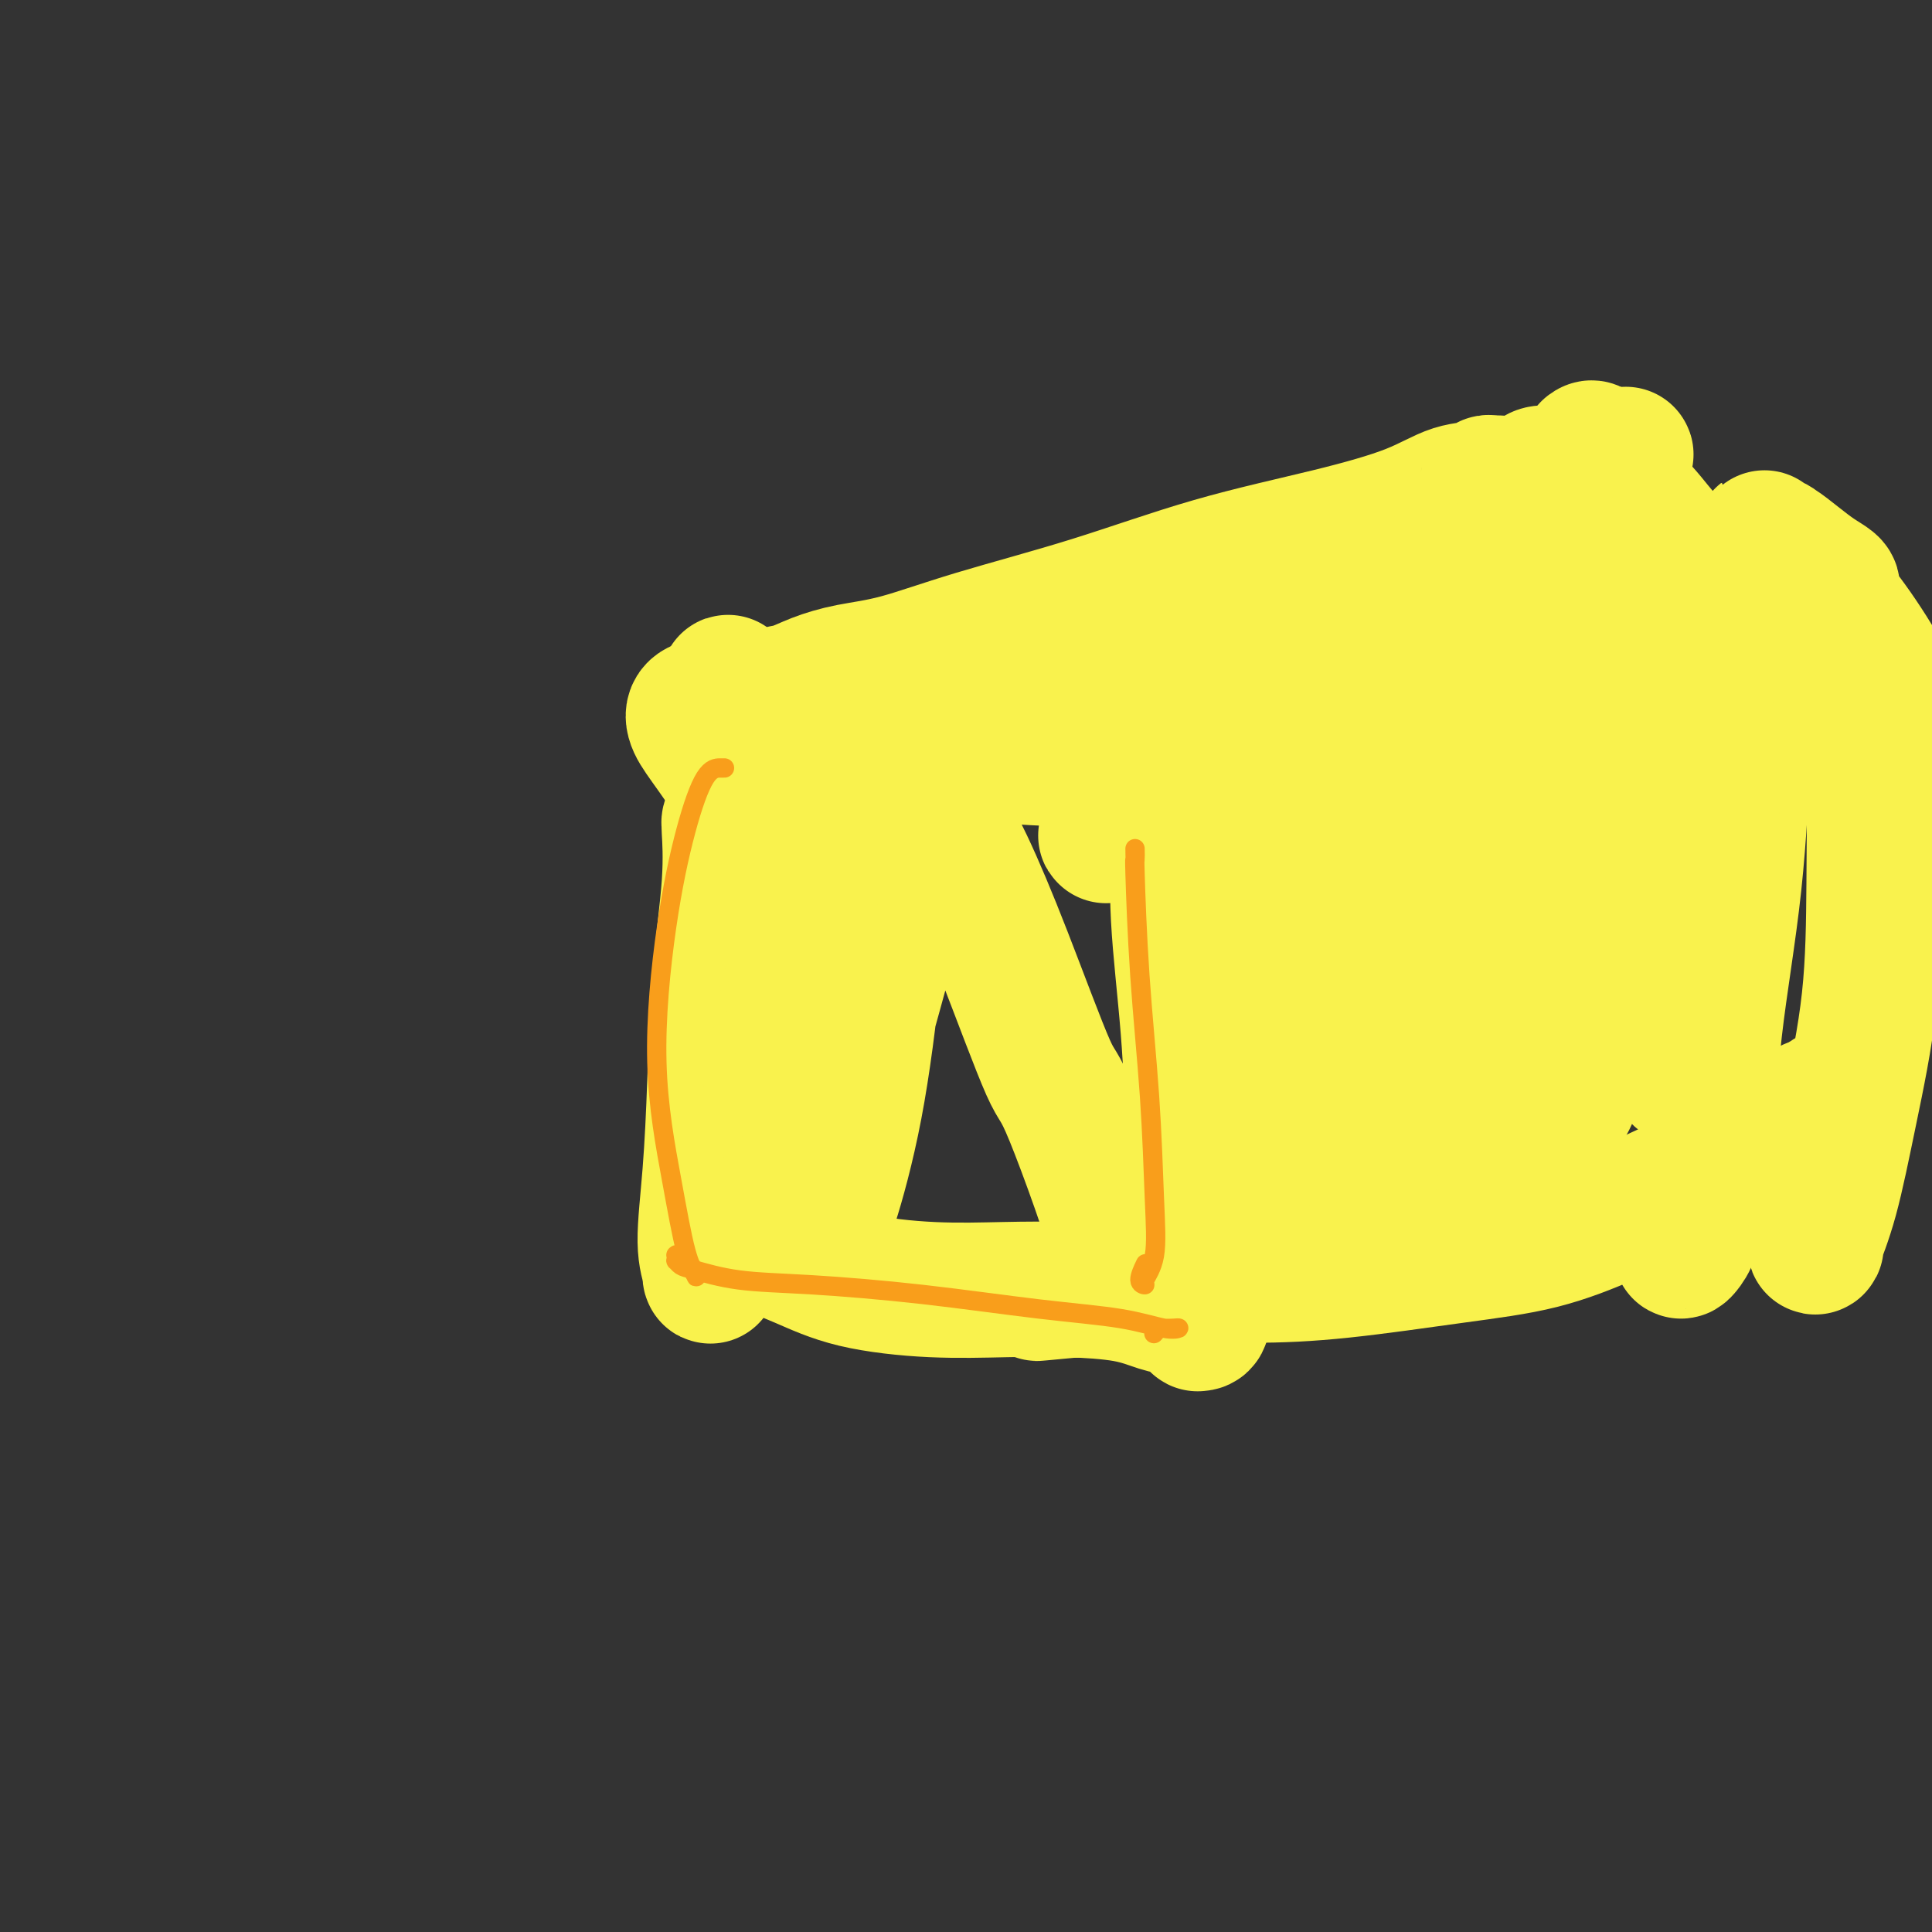 <svg viewBox='0 0 400 400' version='1.1' xmlns='http://www.w3.org/2000/svg' xmlns:xlink='http://www.w3.org/1999/xlink'><rect x="0" y="0" width="400" height="400" fill="#333333" stroke="none"/><g fill='none' stroke='#F9F24D' stroke-width='28' stroke-linecap='round' stroke-linejoin='round'><path d='M155,170c0.089,-0.001 0.178,-0.001 0,0c-0.178,0.001 -0.622,0.005 -1,0c-0.378,-0.005 -0.690,-0.019 -1,0c-0.310,0.019 -0.617,0.069 -1,0c-0.383,-0.069 -0.841,-0.259 -1,0c-0.159,0.259 -0.017,0.965 0,1c0.017,0.035 -0.089,-0.602 0,1c0.089,1.602 0.373,5.442 0,11c-0.373,5.558 -1.403,12.833 -2,20c-0.597,7.167 -0.763,14.224 -1,21c-0.237,6.776 -0.547,13.270 -1,19c-0.453,5.730 -1.050,10.694 -1,14c0.050,3.306 0.747,4.953 1,6c0.253,1.047 0.064,1.492 0,1c-0.064,-0.492 -0.001,-1.922 0,-4c0.001,-2.078 -0.059,-4.803 0,-9c0.059,-4.197 0.236,-9.864 1,-18c0.764,-8.136 2.116,-18.741 3,-29c0.884,-10.259 1.301,-20.172 2,-28c0.699,-7.828 1.679,-13.571 2,-17c0.321,-3.429 -0.019,-4.543 0,-5c0.019,-0.457 0.396,-0.257 0,1c-0.396,1.257 -1.567,3.571 -2,6c-0.433,2.429 -0.129,4.974 0,7c0.129,2.026 0.084,3.533 0,5c-0.084,1.467 -0.208,2.893 0,2c0.208,-0.893 0.746,-4.104 1,-6c0.254,-1.896 0.223,-2.477 0,-5c-0.223,-2.523 -0.637,-6.987 -1,-10c-0.363,-3.013 -0.675,-4.575 -1,-6c-0.325,-1.425 -0.662,-2.712 -1,-4'/><path d='M151,144c-0.378,-4.747 -0.323,-2.114 0,-1c0.323,1.114 0.915,0.711 2,1c1.085,0.289 2.664,1.271 5,2c2.336,0.729 5.428,1.205 9,2c3.572,0.795 7.622,1.908 12,3c4.378,1.092 9.082,2.163 13,3c3.918,0.837 7.050,1.441 12,2c4.950,0.559 11.717,1.074 15,1c3.283,-0.074 3.081,-0.735 3,-1c-0.081,-0.265 -0.040,-0.132 0,0'/><path d='M244,164c-0.001,-0.085 -0.002,-0.170 0,0c0.002,0.170 0.007,0.596 0,1c-0.007,0.404 -0.026,0.788 0,2c0.026,1.212 0.097,3.253 0,7c-0.097,3.747 -0.363,9.199 0,16c0.363,6.801 1.356,14.950 2,23c0.644,8.050 0.939,15.999 1,23c0.061,7.001 -0.112,13.054 0,18c0.112,4.946 0.510,8.786 1,12c0.490,3.214 1.071,5.800 1,7c-0.071,1.200 -0.794,1.012 -1,1c-0.206,-0.012 0.106,0.153 0,0c-0.106,-0.153 -0.630,-0.622 -1,-1c-0.370,-0.378 -0.586,-0.665 -1,-1c-0.414,-0.335 -1.027,-0.717 -2,-1c-0.973,-0.283 -2.306,-0.467 -4,-1c-1.694,-0.533 -3.748,-1.415 -7,-2c-3.252,-0.585 -7.703,-0.873 -12,-1c-4.297,-0.127 -8.440,-0.094 -13,0c-4.560,0.094 -9.538,0.249 -15,0c-5.462,-0.249 -11.410,-0.903 -16,-2c-4.590,-1.097 -7.822,-2.638 -11,-4c-3.178,-1.362 -6.300,-2.544 -9,-4c-2.700,-1.456 -4.977,-3.186 -6,-4c-1.023,-0.814 -0.792,-0.714 -1,-1c-0.208,-0.286 -0.856,-0.960 -1,-1c-0.144,-0.040 0.216,0.553 1,0c0.784,-0.553 1.994,-2.251 3,-4c1.006,-1.749 1.809,-3.548 3,-7c1.191,-3.452 2.769,-8.558 4,-15c1.231,-6.442 2.116,-14.221 3,-22'/><path d='M163,203c1.593,-11.604 -0.423,-15.613 -2,-20c-1.577,-4.387 -2.715,-9.151 -5,-14c-2.285,-4.849 -5.719,-9.783 -8,-13c-2.281,-3.217 -3.411,-4.718 -4,-6c-0.589,-1.282 -0.638,-2.344 0,-3c0.638,-0.656 1.962,-0.906 3,-1c1.038,-0.094 1.789,-0.032 2,0c0.211,0.032 -0.118,0.035 1,0c1.118,-0.035 3.683,-0.106 5,0c1.317,0.106 1.388,0.390 2,0c0.612,-0.390 1.766,-1.453 3,-2c1.234,-0.547 2.546,-0.577 4,-1c1.454,-0.423 3.048,-1.240 5,-2c1.952,-0.760 4.263,-1.465 7,-2c2.737,-0.535 5.900,-0.901 10,-2c4.100,-1.099 9.136,-2.933 16,-5c6.864,-2.067 15.555,-4.368 24,-7c8.445,-2.632 16.645,-5.594 25,-8c8.355,-2.406 16.865,-4.256 24,-6c7.135,-1.744 12.896,-3.381 17,-5c4.104,-1.619 6.551,-3.219 9,-4c2.449,-0.781 4.898,-0.745 6,-1c1.102,-0.255 0.855,-0.803 1,-1c0.145,-0.197 0.682,-0.042 1,0c0.318,0.042 0.419,-0.027 1,0c0.581,0.027 1.644,0.151 3,0c1.356,-0.151 3.007,-0.576 4,-1c0.993,-0.424 1.328,-0.846 2,-1c0.672,-0.154 1.681,-0.042 2,0c0.319,0.042 -0.052,0.012 0,0c0.052,-0.012 0.526,-0.006 1,0'/><path d='M322,98c27.911,-7.622 8.689,-2.178 1,0c-7.689,2.178 -3.844,1.089 0,0'/><path d='M329,93c0.296,-0.219 0.591,-0.437 1,0c0.409,0.437 0.930,1.531 1,2c0.070,0.469 -0.313,0.313 0,1c0.313,0.687 1.322,2.217 3,4c1.678,1.783 4.024,3.820 6,6c1.976,2.180 3.581,4.502 6,7c2.419,2.498 5.651,5.173 10,8c4.349,2.827 9.814,5.808 12,7c2.186,1.192 1.093,0.596 0,0'/><path d='M362,139c-0.022,-0.264 -0.044,-0.527 0,0c0.044,0.527 0.153,1.845 0,4c-0.153,2.155 -0.569,5.146 -1,12c-0.431,6.854 -0.879,17.570 -2,28c-1.121,10.430 -2.917,20.575 -4,30c-1.083,9.425 -1.453,18.130 -2,25c-0.547,6.870 -1.271,11.903 -2,15c-0.729,3.097 -1.464,4.256 -2,5c-0.536,0.744 -0.871,1.071 -1,1c-0.129,-0.071 -0.050,-0.540 0,-1c0.050,-0.460 0.070,-0.910 0,-1c-0.070,-0.090 -0.232,0.179 0,0c0.232,-0.179 0.858,-0.807 1,-1c0.142,-0.193 -0.200,0.049 0,0c0.200,-0.049 0.940,-0.391 1,-1c0.060,-0.609 -0.561,-1.487 -1,-2c-0.439,-0.513 -0.695,-0.663 -1,-1c-0.305,-0.337 -0.660,-0.861 -1,-1c-0.340,-0.139 -0.666,0.106 -1,0c-0.334,-0.106 -0.678,-0.564 -1,-1c-0.322,-0.436 -0.624,-0.849 -1,-1c-0.376,-0.151 -0.827,-0.041 -1,0c-0.173,0.041 -0.069,0.014 0,0c0.069,-0.014 0.102,-0.014 0,0c-0.102,0.014 -0.339,0.041 -1,0c-0.661,-0.041 -1.746,-0.149 -3,0c-1.254,0.149 -2.676,0.555 -5,1c-2.324,0.445 -5.549,0.927 -9,1c-3.451,0.073 -7.129,-0.265 -12,0c-4.871,0.265 -10.936,1.132 -17,2'/><path d='M296,253c-11.526,1.238 -17.342,2.331 -23,3c-5.658,0.669 -11.158,0.912 -16,1c-4.842,0.088 -9.024,0.020 -11,0c-1.976,-0.020 -1.745,0.009 -2,0c-0.255,-0.009 -0.996,-0.054 -1,0c-0.004,0.054 0.730,0.207 1,0c0.270,-0.207 0.077,-0.773 0,-1c-0.077,-0.227 -0.039,-0.113 0,0'/><path d='M296,155c0.062,-0.082 0.124,-0.164 -1,0c-1.124,0.164 -3.434,0.575 -5,1c-1.566,0.425 -2.390,0.864 -7,2c-4.610,1.136 -13.008,2.968 -21,5c-7.992,2.032 -15.577,4.263 -19,5c-3.423,0.737 -2.683,-0.021 -3,0c-0.317,0.021 -1.690,0.822 -2,1c-0.310,0.178 0.443,-0.267 3,-1c2.557,-0.733 6.919,-1.755 13,-3c6.081,-1.245 13.882,-2.713 21,-5c7.118,-2.287 13.552,-5.395 20,-8c6.448,-2.605 12.908,-4.709 17,-6c4.092,-1.291 5.814,-1.769 7,-2c1.186,-0.231 1.835,-0.216 1,0c-0.835,0.216 -3.154,0.631 -8,2c-4.846,1.369 -12.221,3.692 -20,6c-7.779,2.308 -15.963,4.602 -24,7c-8.037,2.398 -15.926,4.901 -22,7c-6.074,2.099 -10.333,3.793 -13,5c-2.667,1.207 -3.744,1.927 -4,2c-0.256,0.073 0.307,-0.500 2,-1c1.693,-0.500 4.514,-0.926 9,-2c4.486,-1.074 10.635,-2.796 17,-5c6.365,-2.204 12.945,-4.890 18,-7c5.055,-2.110 8.583,-3.643 11,-5c2.417,-1.357 3.722,-2.538 4,-3c0.278,-0.462 -0.472,-0.206 -2,0c-1.528,0.206 -3.834,0.363 -7,1c-3.166,0.637 -7.190,1.753 -12,3c-4.810,1.247 -10.405,2.623 -16,4'/><path d='M253,158c-8.929,2.194 -12.753,3.679 -16,5c-3.247,1.321 -5.917,2.478 -7,3c-1.083,0.522 -0.579,0.408 1,0c1.579,-0.408 4.233,-1.110 11,-4c6.767,-2.890 17.648,-7.969 22,-10c4.352,-2.031 2.176,-1.016 0,0'/><path d='M292,152c0.194,0.094 0.389,0.188 1,0c0.611,-0.188 1.640,-0.659 2,-1c0.360,-0.341 0.052,-0.554 3,-2c2.948,-1.446 9.152,-4.127 14,-6c4.848,-1.873 8.340,-2.939 12,-4c3.660,-1.061 7.487,-2.116 11,-3c3.513,-0.884 6.712,-1.596 9,-2c2.288,-0.404 3.666,-0.500 5,-1c1.334,-0.500 2.624,-1.405 3,-2c0.376,-0.595 -0.162,-0.881 0,-1c0.162,-0.119 1.025,-0.071 1,0c-0.025,0.071 -0.939,0.164 -1,1c-0.061,0.836 0.732,2.416 1,4c0.268,1.584 0.012,3.173 0,6c-0.012,2.827 0.222,6.891 0,11c-0.222,4.109 -0.899,8.261 -1,13c-0.101,4.739 0.376,10.065 0,15c-0.376,4.935 -1.603,9.480 -2,14c-0.397,4.520 0.036,9.015 0,13c-0.036,3.985 -0.541,7.462 -1,10c-0.459,2.538 -0.874,4.139 -1,5c-0.126,0.861 0.036,0.984 0,1c-0.036,0.016 -0.268,-0.074 0,-1c0.268,-0.926 1.038,-2.689 2,-6c0.962,-3.311 2.116,-8.172 3,-13c0.884,-4.828 1.496,-9.625 2,-14c0.504,-4.375 0.898,-8.327 1,-11c0.102,-2.673 -0.088,-4.066 -1,-5c-0.912,-0.934 -2.546,-1.410 -5,1c-2.454,2.410 -5.727,7.705 -9,13'/><path d='M341,187c-3.693,5.778 -8.424,13.723 -12,21c-3.576,7.277 -5.997,13.887 -8,19c-2.003,5.113 -3.586,8.729 -4,11c-0.414,2.271 0.343,3.196 1,2c0.657,-1.196 1.215,-4.512 3,-7c1.785,-2.488 4.797,-4.146 7,-16c2.203,-11.854 3.596,-33.904 4,-43c0.404,-9.096 -0.182,-5.239 -2,-4c-1.818,1.239 -4.869,-0.139 -8,1c-3.131,1.139 -6.341,4.796 -10,9c-3.659,4.204 -7.768,8.955 -11,14c-3.232,5.045 -5.589,10.383 -7,15c-1.411,4.617 -1.877,8.514 -2,11c-0.123,2.486 0.098,3.560 1,4c0.902,0.440 2.487,0.245 5,-1c2.513,-1.245 5.955,-3.538 9,-7c3.045,-3.462 5.692,-8.091 8,-13c2.308,-4.909 4.276,-10.098 3,-16c-1.276,-5.902 -5.795,-12.516 -8,-15c-2.205,-2.484 -2.095,-0.837 -5,0c-2.905,0.837 -8.824,0.863 -14,3c-5.176,2.137 -9.607,6.383 -14,11c-4.393,4.617 -8.748,9.603 -11,14c-2.252,4.397 -2.402,8.203 -2,12c0.402,3.797 1.357,7.585 4,11c2.643,3.415 6.973,6.456 11,8c4.027,1.544 7.749,1.589 12,0c4.251,-1.589 9.029,-4.812 13,-9c3.971,-4.188 7.135,-9.339 9,-15c1.865,-5.661 2.433,-11.830 3,-18'/><path d='M316,189c-2.221,-6.004 -9.274,-12.015 -13,-15c-3.726,-2.985 -4.126,-2.944 -8,-2c-3.874,0.944 -11.223,2.792 -17,4c-5.777,1.208 -9.981,1.777 -14,11c-4.019,9.223 -7.853,27.099 -9,35c-1.147,7.901 0.394,5.827 3,7c2.606,1.173 6.276,5.591 10,8c3.724,2.409 7.502,2.807 11,2c3.498,-0.807 6.716,-2.818 9,-6c2.284,-3.182 3.632,-7.534 4,-12c0.368,-4.466 -0.245,-9.047 -2,-14c-1.755,-4.953 -4.651,-10.279 -8,-14c-3.349,-3.721 -7.149,-5.836 -10,-7c-2.851,-1.164 -4.751,-1.378 -6,-1c-1.249,0.378 -1.845,1.348 -2,2c-0.155,0.652 0.131,0.987 2,2c1.869,1.013 5.322,2.705 10,3c4.678,0.295 10.583,-0.807 17,-3c6.417,-2.193 13.347,-5.479 19,-9c5.653,-3.521 10.028,-7.278 13,-11c2.972,-3.722 4.539,-7.409 5,-11c0.461,-3.591 -0.186,-7.087 -2,-10c-1.814,-2.913 -4.797,-5.242 -9,-7c-4.203,-1.758 -9.627,-2.946 -16,-4c-6.373,-1.054 -13.694,-1.975 -20,-2c-6.306,-0.025 -11.596,0.847 -16,2c-4.404,1.153 -7.923,2.587 -10,4c-2.077,1.413 -2.713,2.803 -2,4c0.713,1.197 2.775,2.199 7,3c4.225,0.801 10.612,1.400 17,2'/><path d='M279,150c8.465,0.653 17.626,-0.214 26,-2c8.374,-1.786 15.960,-4.492 22,-7c6.040,-2.508 10.536,-4.818 12,-7c1.464,-2.182 -0.102,-4.238 -1,-6c-0.898,-1.762 -1.129,-3.232 -18,-2c-16.871,1.232 -50.382,5.166 -66,7c-15.618,1.834 -13.344,1.566 -15,2c-1.656,0.434 -7.241,1.568 -13,3c-5.759,1.432 -11.692,3.163 -15,4c-3.308,0.837 -3.991,0.782 -3,1c0.991,0.218 3.657,0.709 9,0c5.343,-0.709 13.361,-2.619 24,-5c10.639,-2.381 23.897,-5.234 35,-8c11.103,-2.766 20.052,-5.446 28,-8c7.948,-2.554 14.896,-4.984 18,-6c3.104,-1.016 2.363,-0.618 3,-1c0.637,-0.382 2.653,-1.543 -6,0c-8.653,1.543 -27.976,5.790 -38,8c-10.024,2.210 -10.750,2.384 -18,4c-7.250,1.616 -21.023,4.674 -31,7c-9.977,2.326 -16.159,3.918 -20,5c-3.841,1.082 -5.343,1.652 -5,2c0.343,0.348 2.529,0.475 8,0c5.471,-0.475 14.227,-1.550 25,-3c10.773,-1.450 23.563,-3.274 36,-5c12.437,-1.726 24.520,-3.353 36,-5c11.480,-1.647 22.355,-3.314 31,-4c8.645,-0.686 15.059,-0.390 20,0c4.941,0.390 8.407,0.874 10,1c1.593,0.126 1.312,-0.107 1,0c-0.312,0.107 -0.656,0.553 -1,1'/><path d='M373,126c4.211,0.309 -0.260,0.081 -2,0c-1.740,-0.081 -0.748,-0.014 -1,0c-0.252,0.014 -1.749,-0.024 -2,0c-0.251,0.024 0.744,0.109 1,0c0.256,-0.109 -0.227,-0.413 1,-1c1.227,-0.587 4.163,-1.458 6,-2c1.837,-0.542 2.574,-0.755 3,-1c0.426,-0.245 0.542,-0.523 0,-1c-0.542,-0.477 -1.743,-1.152 -3,-2c-1.257,-0.848 -2.569,-1.870 -4,-3c-1.431,-1.130 -2.981,-2.368 -4,-3c-1.019,-0.632 -1.507,-0.656 -2,-1c-0.493,-0.344 -0.992,-1.006 -1,-1c-0.008,0.006 0.474,0.681 1,1c0.526,0.319 1.096,0.281 2,1c0.904,0.719 2.142,2.196 4,4c1.858,1.804 4.337,3.934 7,7c2.663,3.066 5.510,7.068 8,11c2.490,3.932 4.624,7.795 7,11c2.376,3.205 4.994,5.753 7,8c2.006,2.247 3.399,4.194 4,5c0.601,0.806 0.411,0.472 0,0c-0.411,-0.472 -1.041,-1.083 -2,-2c-0.959,-0.917 -2.246,-2.141 -4,-3c-1.754,-0.859 -3.974,-1.352 -6,-2c-2.026,-0.648 -3.858,-1.450 -5,-2c-1.142,-0.550 -1.595,-0.849 -2,-1c-0.405,-0.151 -0.763,-0.156 -1,0c-0.237,0.156 -0.353,0.473 0,1c0.353,0.527 1.177,1.263 2,2'/><path d='M387,152c0.533,1.763 0.867,4.670 1,10c0.133,5.330 0.067,13.082 0,21c-0.067,7.918 -0.133,16.003 -1,24c-0.867,7.997 -2.534,15.906 -4,23c-1.466,7.094 -2.733,13.375 -4,18c-1.267,4.625 -2.536,7.596 -3,9c-0.464,1.404 -0.122,1.240 0,1c0.122,-0.240 0.024,-0.558 0,-1c-0.024,-0.442 0.026,-1.009 0,-2c-0.026,-0.991 -0.127,-2.405 0,-4c0.127,-1.595 0.481,-3.371 1,-5c0.519,-1.629 1.204,-3.110 2,-5c0.796,-1.890 1.704,-4.188 2,-6c0.296,-1.812 -0.019,-3.139 0,-4c0.019,-0.861 0.374,-1.255 0,-2c-0.374,-0.745 -1.475,-1.839 -2,-2c-0.525,-0.161 -0.475,0.613 -1,1c-0.525,0.387 -1.627,0.388 -3,1c-1.373,0.612 -3.018,1.835 -5,3c-1.982,1.165 -4.300,2.272 -7,4c-2.700,1.728 -5.780,4.075 -9,6c-3.220,1.925 -6.579,3.426 -10,5c-3.421,1.574 -6.902,3.221 -11,5c-4.098,1.779 -8.812,3.690 -14,5c-5.188,1.310 -10.850,2.018 -18,3c-7.150,0.982 -15.789,2.239 -23,3c-7.211,0.761 -12.993,1.027 -19,1c-6.007,-0.027 -12.239,-0.347 -17,0c-4.761,0.347 -8.051,1.363 -11,2c-2.949,0.637 -5.557,0.896 -7,1c-1.443,0.104 -1.722,0.052 -2,0'/><path d='M222,267c-14.856,1.543 -3.494,0.402 1,0c4.494,-0.402 2.122,-0.065 2,0c-0.122,0.065 2.005,-0.143 3,-1c0.995,-0.857 0.856,-2.362 2,-2c1.144,0.362 3.571,2.593 2,-4c-1.571,-6.593 -7.139,-22.010 -10,-29c-2.861,-6.990 -3.016,-5.553 -5,-10c-1.984,-4.447 -5.799,-14.779 -9,-23c-3.201,-8.221 -5.788,-14.330 -8,-19c-2.212,-4.670 -4.048,-7.900 -5,-10c-0.952,-2.100 -1.018,-3.068 -1,-3c0.018,0.068 0.120,1.174 -1,4c-1.120,2.826 -3.464,7.371 -6,15c-2.536,7.629 -5.265,18.341 -8,28c-2.735,9.659 -5.478,18.266 -7,25c-1.522,6.734 -1.824,11.594 -2,14c-0.176,2.406 -0.225,2.357 0,2c0.225,-0.357 0.723,-1.023 2,-5c1.277,-3.977 3.334,-11.266 5,-20c1.666,-8.734 2.940,-18.914 4,-29c1.060,-10.086 1.905,-20.078 2,-27c0.095,-6.922 -0.561,-10.774 -1,-13c-0.439,-2.226 -0.661,-2.825 -2,0c-1.339,2.825 -3.796,9.075 -6,18c-2.204,8.925 -4.157,20.524 -6,31c-1.843,10.476 -3.576,19.829 -4,27c-0.424,7.171 0.463,12.162 1,15c0.537,2.838 0.725,3.525 1,2c0.275,-1.525 0.638,-5.263 1,-9'/><path d='M167,244c0.883,-8.358 2.091,-25.754 2,-38c-0.091,-12.246 -1.483,-19.342 -3,-25c-1.517,-5.658 -3.161,-9.878 -4,-11c-0.839,-1.122 -0.874,0.854 -2,0c-1.126,-0.854 -3.341,-4.538 -1,7c2.341,11.538 9.240,38.296 12,49c2.760,10.704 1.380,5.352 0,0'/></g>
<g fill='none' stroke='#F99E1B' stroke-width='4' stroke-linecap='round' stroke-linejoin='round'><path d='M150,159c-0.177,-0.006 -0.355,-0.012 -1,0c-0.645,0.012 -1.758,0.043 -3,2c-1.242,1.957 -2.615,5.839 -4,11c-1.385,5.161 -2.784,11.600 -4,20c-1.216,8.400 -2.248,18.760 -2,28c0.248,9.240 1.777,17.359 3,24c1.223,6.641 2.139,11.805 3,15c0.861,3.195 1.667,4.422 2,5c0.333,0.578 0.194,0.508 0,0c-0.194,-0.508 -0.444,-1.453 -1,-2c-0.556,-0.547 -1.418,-0.698 -2,-1c-0.582,-0.302 -0.886,-0.757 -1,-1c-0.114,-0.243 -0.040,-0.273 0,0c0.040,0.273 0.045,0.851 0,1c-0.045,0.149 -0.138,-0.129 0,0c0.138,0.129 0.509,0.666 1,1c0.491,0.334 1.102,0.463 3,1c1.898,0.537 5.081,1.480 9,2c3.919,0.520 8.572,0.616 15,1c6.428,0.384 14.630,1.055 23,2c8.370,0.945 16.906,2.162 24,3c7.094,0.838 12.745,1.297 17,2c4.255,0.703 7.113,1.652 9,2c1.887,0.348 2.803,0.097 3,0c0.197,-0.097 -0.326,-0.040 -1,0c-0.674,0.040 -1.500,0.062 -2,0c-0.500,-0.062 -0.673,-0.209 -1,0c-0.327,0.209 -0.808,0.774 -1,1c-0.192,0.226 -0.096,0.113 0,0'/><path d='M235,176c-0.004,-0.262 -0.009,-0.525 0,0c0.009,0.525 0.030,1.836 0,2c-0.030,0.164 -0.111,-0.820 0,3c0.111,3.820 0.414,12.445 1,21c0.586,8.555 1.454,17.039 2,25c0.546,7.961 0.768,15.400 1,21c0.232,5.600 0.472,9.360 0,12c-0.472,2.640 -1.657,4.161 -2,5c-0.343,0.839 0.155,0.998 0,1c-0.155,0.002 -0.965,-0.153 -1,-1c-0.035,-0.847 0.704,-2.385 1,-3c0.296,-0.615 0.148,-0.308 0,0'/></g>
</svg>